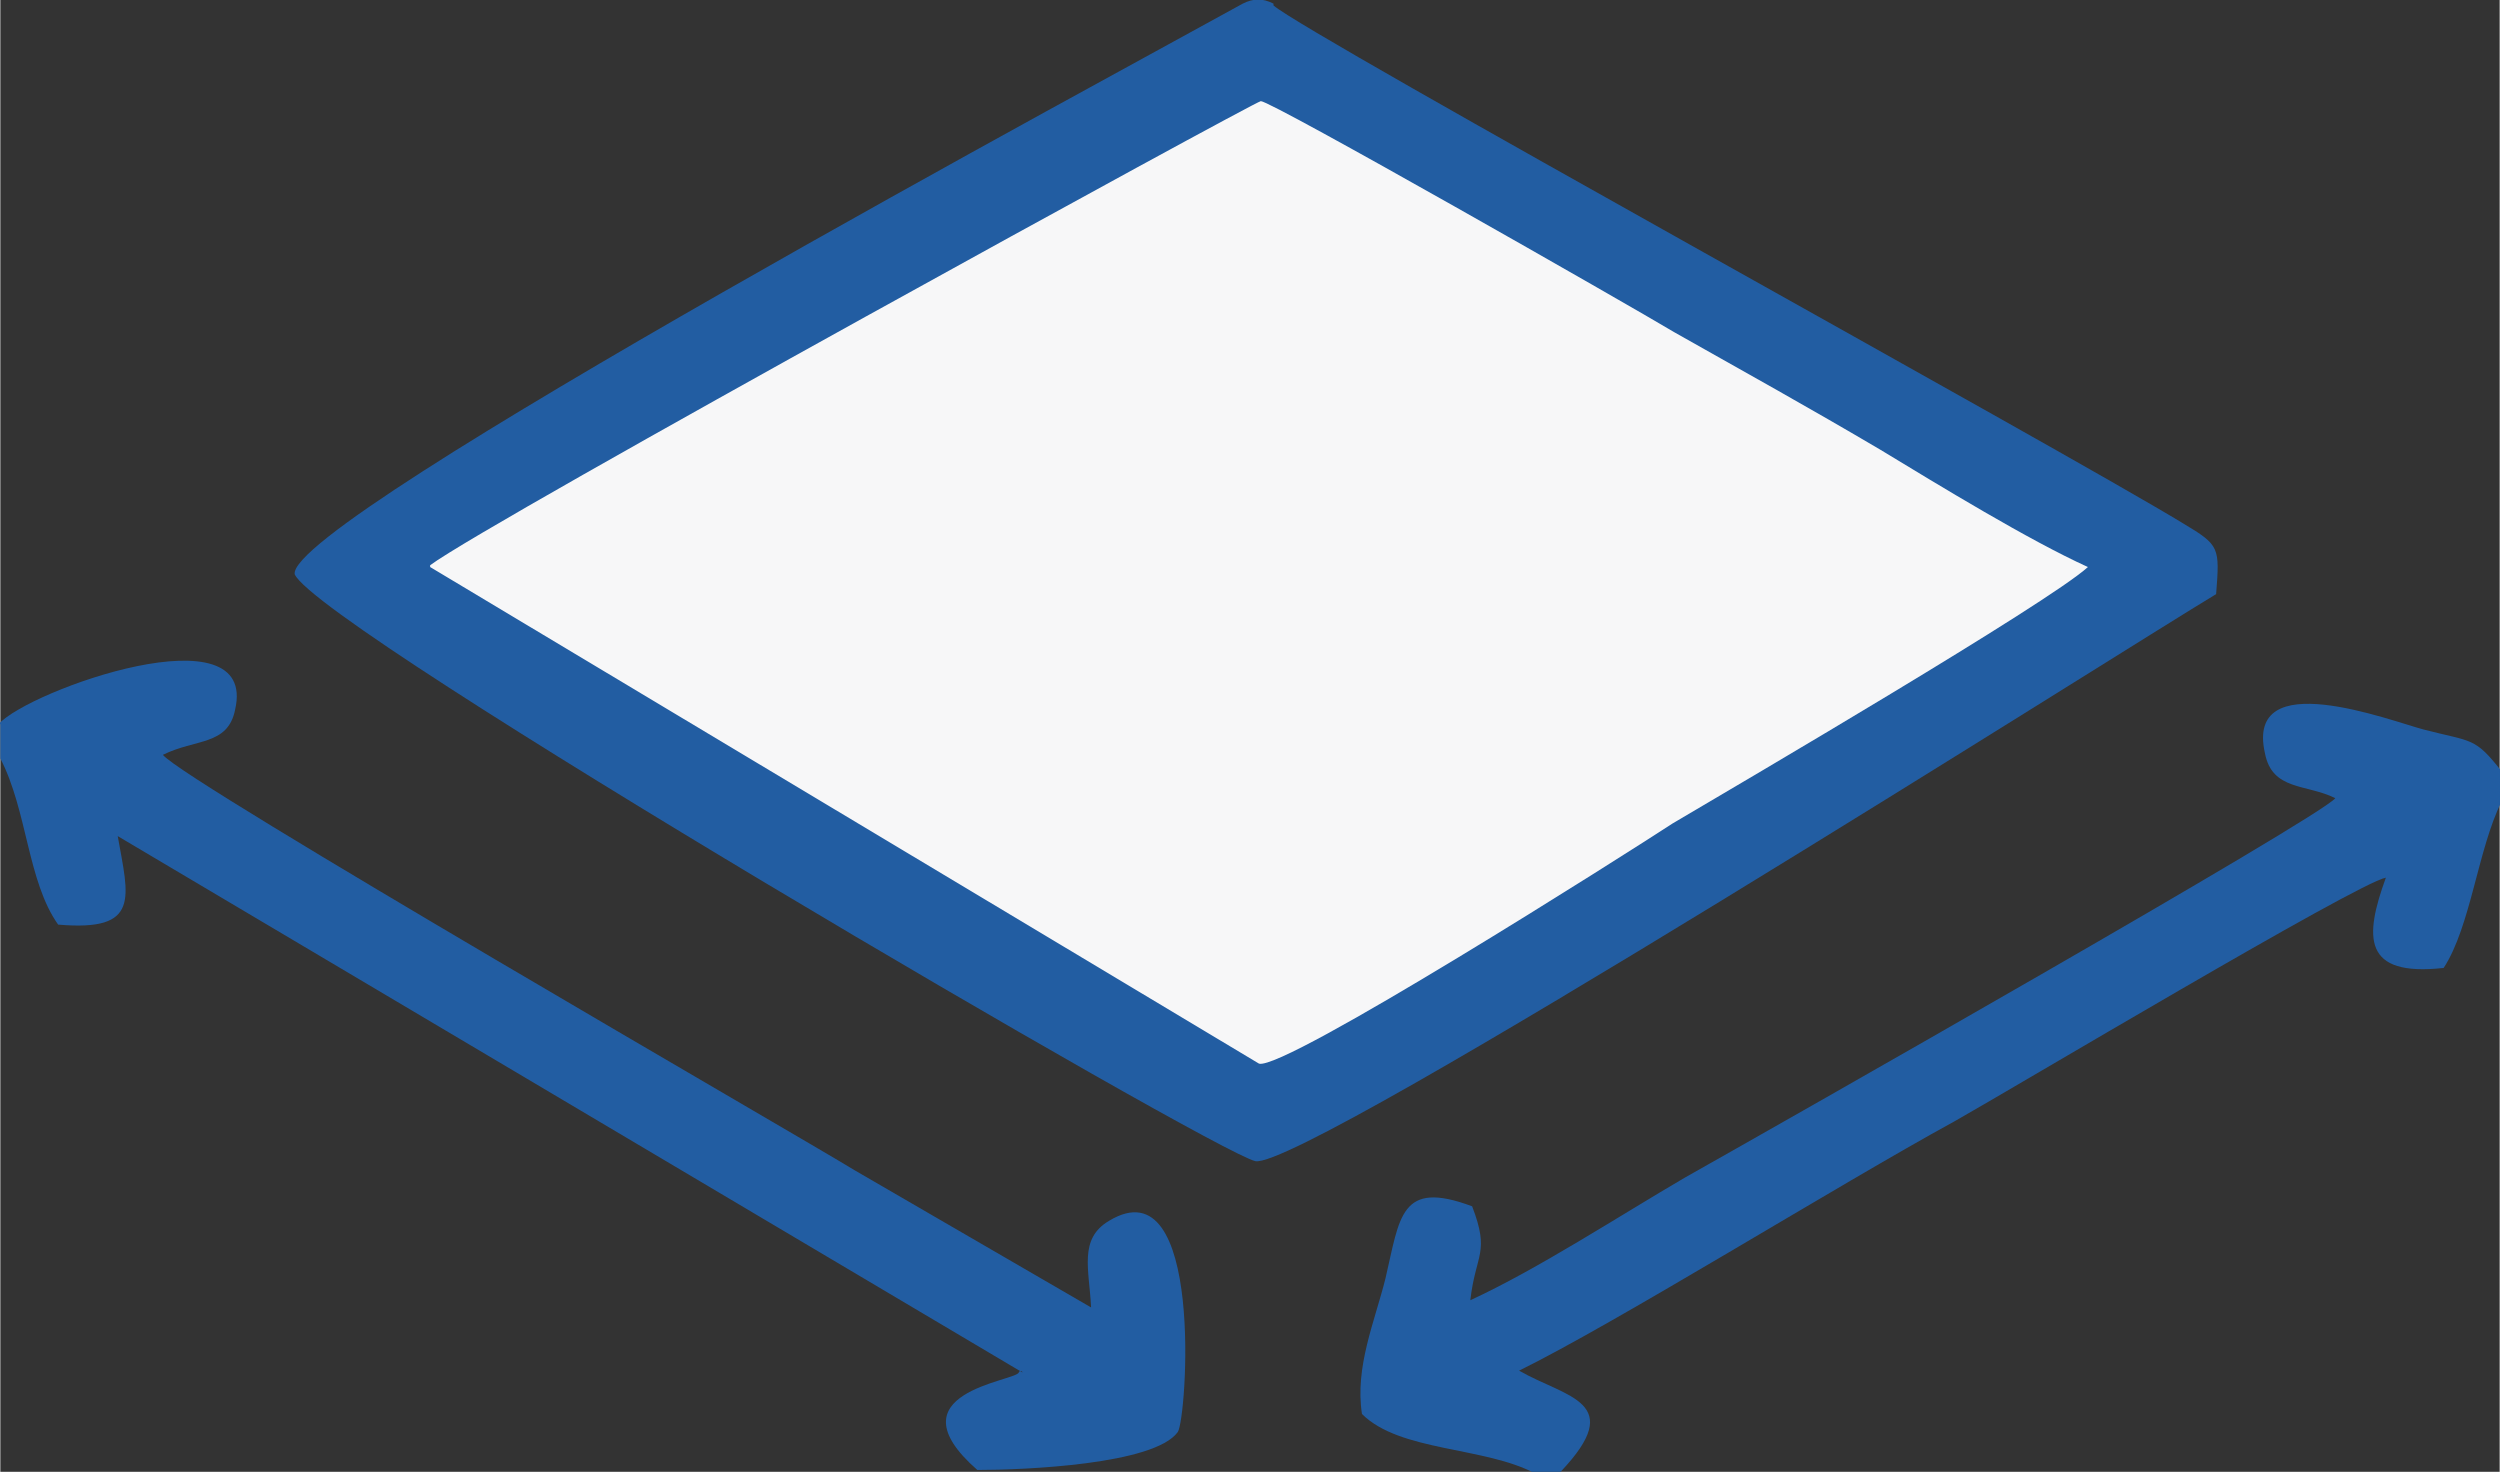 <?xml version="1.0" encoding="UTF-8"?>
<!DOCTYPE svg PUBLIC "-//W3C//DTD SVG 1.1//EN" "http://www.w3.org/Graphics/SVG/1.1/DTD/svg11.dtd">
<!-- Creator: CorelDRAW -->
<svg xmlns="http://www.w3.org/2000/svg" xml:space="preserve" width="12.913mm" height="7.602mm" version="1.1" style="shape-rendering:geometricPrecision; text-rendering:geometricPrecision; image-rendering:optimizeQuality; fill-rule:evenodd; clip-rule:evenodd"
viewBox="0 0 13.84 8.15"
 xmlns:xlink="http://www.w3.org/1999/xlink"
 xmlns:xodm="http://www.corel.com/coreldraw/odm/2003">
 <rect x="0" y="0" width="13.84" height="8.15" fill="#333333" stroke="none"/>
 <defs>
  <style type="text/css">
   <![CDATA[
    .fil1 {fill:#F7F7F8}
    .fil0 {fill:#225DA2}
   ]]>
  </style>
 </defs>
 <g id="Camada_x0020_1">
  <g id="_2496001437904">
   <path class="fil0" d="M7.05 0.02c-0.06,-0.03 -0.11,-0.03 -0.17,0 -0.63,0.35 -5.3,2.86 -5.25,3.16 0.13,0.3 5.09,3.2 5.32,3.25 0.27,0.05 4.82,-2.84 5.32,-3.14 0.02,-0.26 0.02,-0.27 -0.18,-0.39 -0.69,-0.42 -4.86,-2.71 -5.04,-2.87z"/>
   <path class="fil1" d="M2.38 3.14l4.59 2.75c0.14,0.04 2.03,-1.16 2.29,-1.33 0.39,-0.23 2.08,-1.22 2.3,-1.42 -0.33,-0.15 -0.82,-0.45 -1.15,-0.65 -0.39,-0.23 -0.75,-0.43 -1.14,-0.65 -0.25,-0.15 -2.23,-1.28 -2.29,-1.28 -0.03,-0 -4.28,2.33 -4.6,2.57z"/>
   <path class="fil0" d="M-0 4.01l0 0.19c0.15,0.29 0.15,0.68 0.32,0.92 0.46,0.04 0.39,-0.15 0.33,-0.49l5.01 2.97c-0,-0.01 -0.02,-0.01 -0.02,0 -0.02,0.05 -0.72,0.11 -0.23,0.54 0.26,0 0.98,-0.03 1.11,-0.21 0.05,-0.07 0.15,-1.49 -0.38,-1.17 -0.17,0.1 -0.11,0.27 -0.1,0.48l-1.31 -0.76c-0.31,-0.19 -3.71,-2.15 -3.83,-2.3 0.18,-0.09 0.36,-0.05 0.4,-0.25 0.13,-0.56 -1.14,-0.11 -1.31,0.08z"/>
   <path class="fil0" d="M8.48 8.15l0.16 0c0.37,-0.39 0.03,-0.41 -0.23,-0.56 0.53,-0.26 1.77,-1.03 2.41,-1.38 0.32,-0.18 2.23,-1.32 2.39,-1.35 -0.12,0.33 -0.13,0.55 0.32,0.5 0.15,-0.23 0.19,-0.66 0.32,-0.92l0 -0.17c-0.15,-0.19 -0.16,-0.16 -0.43,-0.23 -0.19,-0.05 -0.99,-0.36 -0.88,0.13 0.04,0.21 0.23,0.17 0.39,0.25 -0.09,0.11 -3.05,1.79 -3.6,2.1 -0.36,0.21 -0.82,0.51 -1.19,0.68 0.03,-0.26 0.11,-0.26 0.01,-0.52 -0.4,-0.15 -0.4,0.06 -0.48,0.4 -0.06,0.24 -0.17,0.49 -0.13,0.75 0.21,0.21 0.68,0.18 0.96,0.33z"/>
  </g>
 </g>
</svg>

